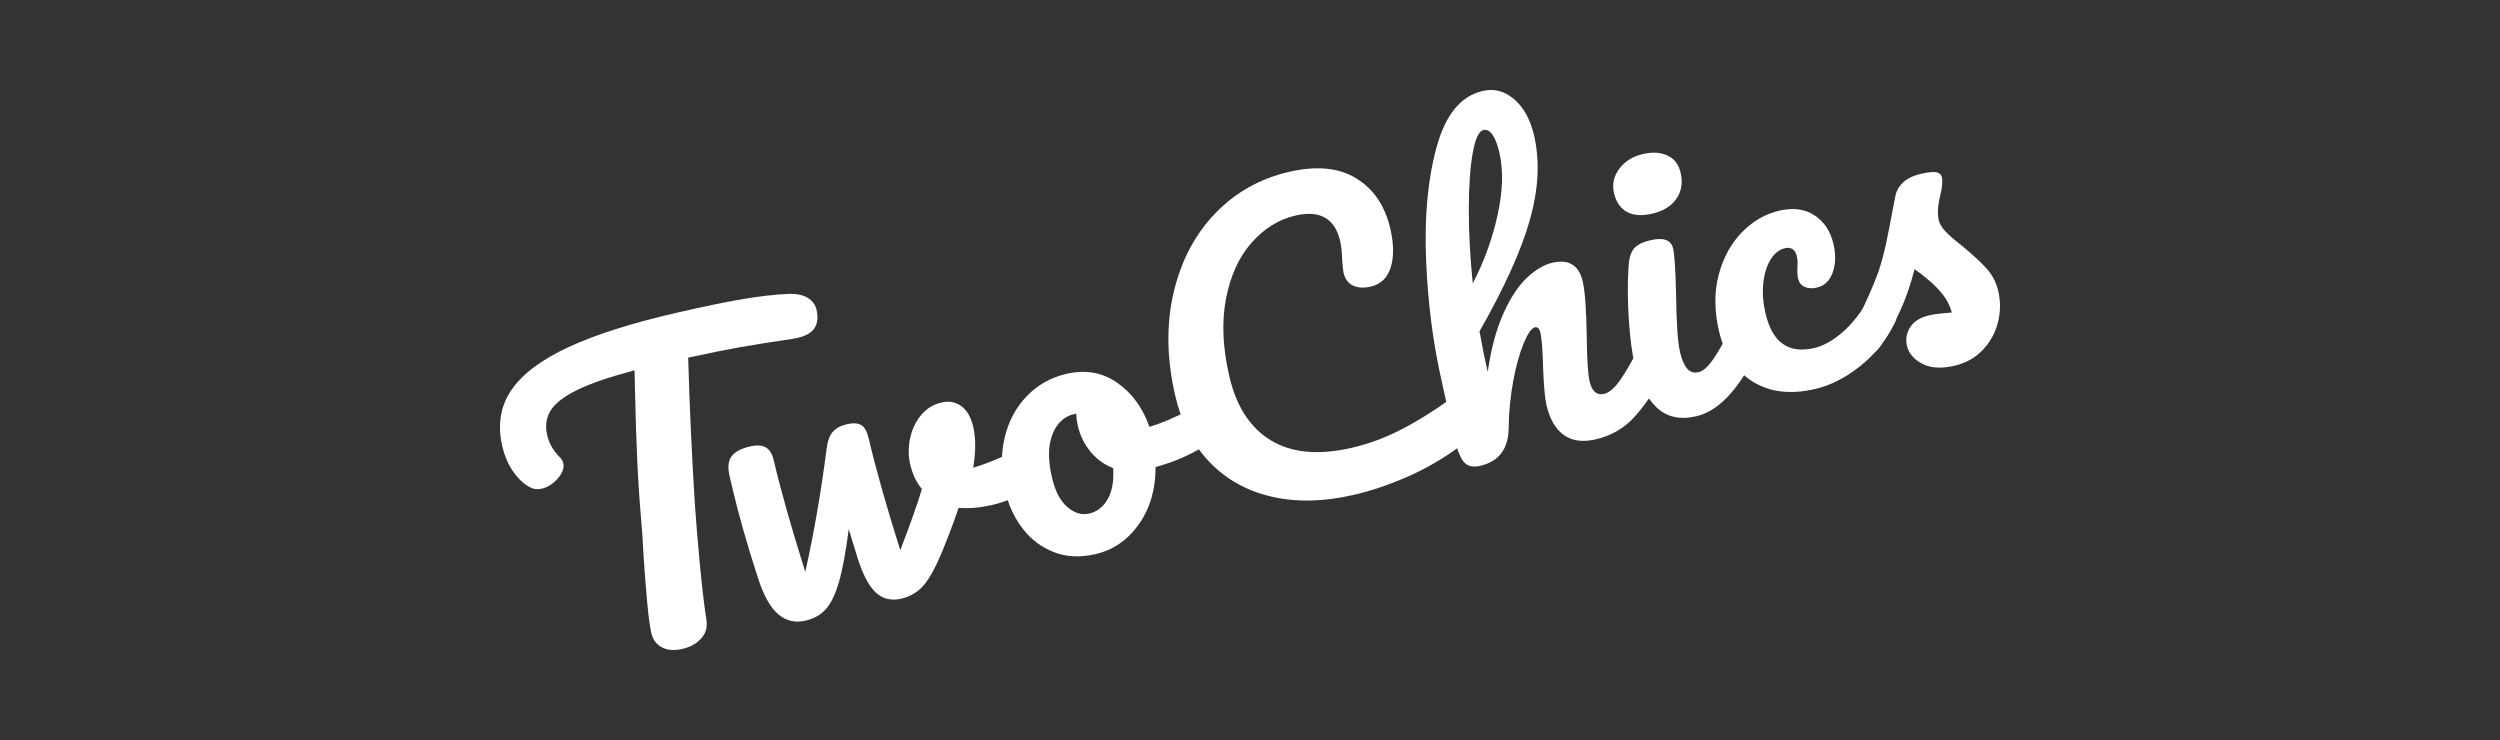 <?xml version="1.0" encoding="UTF-8"?>
<svg width="250px" height="74px" viewBox="0 0 250 74" version="1.1" xmlns="http://www.w3.org/2000/svg" xmlns:xlink="http://www.w3.org/1999/xlink">
    <rect x="0" y="0" width="250" height="74" fill="#333333" stroke="none"/>
    <title>two_chics_logo</title>
    <defs>
        <polygon id="path-1" points="0 0 250 0 250 74 0 74"></polygon>
    </defs>
    <g id="Design" stroke="none" stroke-width="1" fill="none" fill-rule="evenodd">
        <g id="Client-List" transform="translate(-467, -700)">
            <g transform="translate(217, 460)" id="two_chics_logo">
                <g transform="translate(250, 240)">
                    <mask id="mask-2" fill="white">
                        <use xlink:href="#path-1"></use>
                    </mask>
                    <g id="Clip-2"></g>
                    <g id="TwoChics-Logo-White" mask="url(#mask-2)" fill="#FFFFFF" fill-rule="nonzero">
                        <g transform="translate(50, 9)">
                            <path d="M28.815,20.39 C29.632,20.361 30.28,20.49 30.758,20.776 C31.236,21.062 31.534,21.456 31.65,21.958 C31.842,22.785 31.749,23.44 31.369,23.923 C30.99,24.406 30.287,24.726 29.261,24.882 C26.95,25.228 25.15,25.515 23.861,25.745 C22.573,25.975 20.892,26.314 18.817,26.764 C18.956,31.591 19.175,36.425 19.477,41.268 C19.595,43.036 19.764,45.077 19.982,47.39 C20.201,49.703 20.42,51.561 20.639,52.963 C20.757,53.702 20.584,54.329 20.12,54.845 C19.655,55.361 19.032,55.708 18.25,55.888 C17.417,56.079 16.727,56.026 16.18,55.729 C15.633,55.432 15.283,54.958 15.132,54.306 C14.992,53.704 14.855,52.686 14.721,51.251 C14.587,49.816 14.469,48.305 14.366,46.718 C14.288,45.125 14.194,43.747 14.083,42.584 C13.918,40.616 13.794,38.65 13.71,36.689 C13.626,34.728 13.566,32.867 13.529,31.106 C13.517,30.713 13.505,30.26 13.492,29.748 C13.48,29.236 13.467,28.665 13.453,28.034 C10.998,28.676 9.103,29.323 7.766,29.973 C6.429,30.623 5.532,31.31 5.076,32.035 C4.62,32.761 4.5,33.587 4.716,34.515 C4.914,35.367 5.355,36.124 6.04,36.785 C6.182,36.938 6.276,37.114 6.323,37.315 C6.433,37.791 6.253,38.301 5.781,38.845 C5.31,39.389 4.772,39.73 4.166,39.869 C3.737,39.968 3.355,39.923 3.019,39.736 C2.416,39.426 1.858,38.913 1.347,38.199 C0.836,37.484 0.463,36.626 0.23,35.623 C-0.265,33.492 0.038,31.62 1.138,30.008 C2.238,28.396 4.15,26.96 6.873,25.702 C9.596,24.443 13.203,23.299 17.693,22.268 C20.468,21.632 22.693,21.174 24.369,20.895 C26.044,20.616 27.526,20.448 28.815,20.39 Z" id="Path"></path>
                            <path d="M51.985,35.908 C52.055,35.866 52.178,35.824 52.355,35.784 C52.733,35.697 53.052,35.756 53.312,35.96 C53.572,36.165 53.752,36.48 53.851,36.906 C54.031,37.683 54.021,38.326 53.82,38.834 C53.62,39.342 53.24,39.766 52.681,40.105 C51.608,40.748 50.416,41.219 49.104,41.52 C47.994,41.775 46.912,41.865 45.859,41.79 C45.401,43.136 44.876,44.537 44.284,45.993 C43.607,47.654 42.97,48.829 42.374,49.521 C41.777,50.212 41.025,50.662 40.117,50.871 C39.108,51.102 38.254,50.889 37.557,50.23 C36.859,49.572 36.24,48.367 35.701,46.616 L34.874,43.914 C34.581,46.199 34.254,47.964 33.892,49.209 C33.53,50.454 33.09,51.361 32.571,51.929 C32.052,52.497 31.376,52.876 30.544,53.067 C29.509,53.304 28.603,53.09 27.823,52.424 C27.044,51.757 26.378,50.577 25.825,48.882 C24.707,45.441 23.842,42.405 23.231,39.773 L22.925,38.456 C22.758,37.623 22.851,36.995 23.204,36.57 C23.557,36.146 24.163,35.836 25.02,35.639 C25.676,35.488 26.195,35.521 26.578,35.737 C26.96,35.953 27.23,36.399 27.387,37.076 C28.057,39.959 29.104,43.667 30.529,48.199 C31.411,44.22 32.12,40.123 32.655,35.907 C32.758,35.091 32.974,34.507 33.304,34.154 C33.634,33.801 34.076,33.561 34.631,33.434 C35.312,33.277 35.817,33.307 36.146,33.522 C36.475,33.737 36.721,34.195 36.884,34.897 C37.554,37.78 38.601,41.488 40.026,46.019 C41.021,43.441 41.743,41.4 42.191,39.898 C41.644,39.258 41.254,38.436 41.021,37.434 C40.823,36.581 40.82,35.711 41.012,34.822 C41.204,33.932 41.569,33.162 42.109,32.51 C42.648,31.858 43.334,31.437 44.166,31.246 C44.898,31.078 45.551,31.199 46.124,31.609 C46.697,32.018 47.098,32.712 47.325,33.69 C47.587,34.818 47.584,36.179 47.316,37.772 C48.263,37.501 49.494,37.021 51.007,36.331 L51.985,35.908 Z" id="Path"></path>
                            <path d="M69.516,31.767 C69.844,31.692 70.134,31.797 70.386,32.082 C70.638,32.368 70.823,32.761 70.939,33.262 C71.219,34.466 71.019,35.264 70.34,35.658 C68.949,36.531 67.354,37.214 65.555,37.706 C65.565,39.922 65.01,41.825 63.892,43.415 C62.773,45.005 61.319,46.006 59.528,46.417 C58.014,46.764 56.637,46.697 55.396,46.216 C54.155,45.735 53.117,44.957 52.283,43.881 C51.448,42.805 50.868,41.565 50.542,40.161 C50.099,38.255 50.07,36.473 50.455,34.813 C50.84,33.154 51.579,31.757 52.67,30.622 C53.761,29.487 55.089,28.74 56.653,28.381 C58.57,27.941 60.268,28.244 61.747,29.292 C63.226,30.339 64.29,31.804 64.94,33.688 C66.108,33.341 67.463,32.766 69.004,31.964 C69.194,31.867 69.364,31.802 69.516,31.767 Z M58.904,42.361 C59.712,42.176 60.336,41.69 60.777,40.902 C61.219,40.114 61.398,39.083 61.314,37.808 C60.41,37.461 59.65,36.909 59.036,36.152 C58.422,35.395 58.004,34.54 57.783,33.588 C57.69,33.187 57.634,32.777 57.617,32.358 L57.428,32.402 C56.419,32.633 55.692,33.308 55.248,34.427 C54.804,35.545 54.785,36.982 55.193,38.737 C55.513,40.116 56.029,41.107 56.74,41.709 C57.451,42.312 58.173,42.529 58.904,42.361 Z" id="Shape"></path>
                            <path d="M85.333,40.496 C82.331,41.185 79.594,41.238 77.121,40.657 C74.648,40.076 72.585,38.919 70.934,37.185 C69.282,35.451 68.148,33.256 67.531,30.599 C66.674,26.913 66.614,23.481 67.351,20.302 C68.087,17.123 69.471,14.475 71.503,12.358 C73.536,10.241 76.015,8.847 78.941,8.176 C81.666,7.551 83.896,7.772 85.631,8.839 C87.367,9.906 88.501,11.581 89.03,13.862 C89.386,15.391 89.4,16.682 89.073,17.734 C88.746,18.786 88.078,19.428 87.069,19.659 C86.363,19.821 85.77,19.786 85.291,19.552 C84.811,19.319 84.499,18.889 84.353,18.262 C84.301,18.037 84.255,17.611 84.216,16.987 C84.193,16.2 84.129,15.581 84.024,15.129 C83.494,12.848 82.006,11.988 79.559,12.55 C77.894,12.932 76.43,13.835 75.167,15.26 C73.904,16.686 73.049,18.552 72.602,20.86 C72.155,23.167 72.266,25.762 72.936,28.645 C73.634,31.654 75.02,33.785 77.091,35.039 C79.163,36.294 81.851,36.542 85.156,35.784 C86.795,35.407 88.405,34.82 89.987,34.021 C91.568,33.223 93.282,32.163 95.127,30.842 C95.47,30.605 95.768,30.457 96.02,30.399 C96.424,30.307 96.762,30.388 97.033,30.642 C97.305,30.897 97.496,31.262 97.607,31.738 C97.962,33.268 97.392,34.587 95.896,35.696 C94.285,36.884 92.558,37.881 90.712,38.687 C88.867,39.494 87.073,40.096 85.333,40.496 Z" id="Path"></path>
                            <path d="M114.975,24.664 C115.302,24.589 115.596,24.68 115.855,24.937 C116.114,25.195 116.305,25.587 116.427,26.113 C116.66,27.116 116.601,27.948 116.25,28.61 C115.398,30.205 114.459,31.568 113.434,32.702 C112.409,33.835 111.114,34.581 109.55,34.939 C108.263,35.235 107.206,35.088 106.378,34.499 C105.551,33.91 104.974,32.913 104.648,31.509 C104.485,30.807 104.37,29.513 104.304,27.627 C104.265,25.973 104.176,24.844 104.036,24.243 C103.943,23.842 103.758,23.673 103.48,23.736 C103.152,23.812 102.783,24.339 102.373,25.317 C101.963,26.296 101.615,27.544 101.33,29.062 C101.045,30.58 100.89,32.147 100.867,33.763 C100.854,35.879 99.901,37.153 98.01,37.587 C97.252,37.761 96.692,37.606 96.326,37.122 C95.962,36.638 95.616,35.694 95.29,34.29 C95.104,33.488 94.968,32.846 94.883,32.363 L94.222,29.346 C93.325,25.486 92.787,21.371 92.609,17.002 C92.432,12.633 92.787,8.848 93.678,5.646 C94.568,2.445 96.098,0.595 98.267,0.097 C99.428,-0.169 100.483,0.111 101.431,0.936 C102.381,1.761 103.038,2.964 103.406,4.543 C103.993,7.075 103.859,9.872 103.003,12.934 C102.146,15.995 100.463,19.728 97.952,24.133 C98.18,25.454 98.453,26.804 98.774,28.183 C99.111,25.861 99.635,23.912 100.345,22.337 C101.055,20.761 101.842,19.571 102.704,18.765 C103.566,17.96 104.414,17.462 105.246,17.271 C106.886,16.895 107.895,17.521 108.273,19.151 C108.501,20.129 108.634,21.96 108.673,24.644 C108.7,26.935 108.796,28.432 108.958,29.134 C109.191,30.137 109.674,30.554 110.405,30.386 C110.909,30.27 111.437,29.826 111.989,29.052 C112.539,28.279 113.235,27.07 114.075,25.425 C114.296,25.004 114.596,24.751 114.975,24.664 Z M98.338,4.003 C97.883,4.107 97.529,4.868 97.274,6.287 C97.019,7.705 96.888,9.57 96.881,11.883 C96.873,14.195 97.005,16.68 97.277,19.337 C98.416,17.148 99.245,14.859 99.766,12.468 C100.287,10.078 100.344,8.005 99.936,6.25 C99.75,5.448 99.519,4.854 99.243,4.468 C98.967,4.083 98.665,3.927 98.338,4.003 Z" id="Shape"></path>
                            <path d="M115.226,12.367 C114.167,12.61 113.315,12.548 112.673,12.18 C112.029,11.813 111.606,11.191 111.402,10.313 C111.198,9.436 111.374,8.623 111.931,7.875 C112.488,7.126 113.283,6.634 114.318,6.396 C115.251,6.182 116.06,6.234 116.745,6.552 C117.431,6.87 117.869,7.443 118.061,8.27 C118.294,9.273 118.151,10.144 117.632,10.884 C117.113,11.624 116.311,12.118 115.226,12.367 Z M119.615,32.63 C117.975,33.006 116.65,32.703 115.637,31.721 C114.625,30.738 113.898,29.294 113.456,27.389 C113.193,26.261 113.002,24.78 112.881,22.946 C112.761,21.112 112.75,19.378 112.849,17.745 C112.89,16.89 113.065,16.269 113.373,15.882 C113.682,15.494 114.252,15.205 115.084,15.014 C116.371,14.719 117.113,14.997 117.311,15.85 C117.456,16.476 117.554,17.985 117.605,20.377 C117.641,23.273 117.771,25.21 117.999,26.188 C118.174,26.94 118.409,27.494 118.703,27.849 C118.998,28.203 119.386,28.326 119.865,28.216 C120.319,28.112 120.814,27.668 121.349,26.885 C121.884,26.102 122.563,24.903 123.383,23.289 C123.604,22.869 123.904,22.615 124.282,22.528 C124.611,22.453 124.904,22.544 125.163,22.801 C125.423,23.059 125.613,23.451 125.735,23.977 C125.968,24.98 125.909,25.812 125.558,26.474 C123.765,30.08 121.785,32.132 119.615,32.63 Z" id="Shape"></path>
                            <path d="M131.496,29.904 C129.024,30.471 126.939,30.217 125.241,29.141 C123.543,28.065 122.429,26.386 121.899,24.105 C121.427,22.074 121.417,20.202 121.869,18.487 C122.321,16.773 123.094,15.354 124.189,14.232 C125.283,13.109 126.536,12.386 127.949,12.062 C129.337,11.744 130.51,11.904 131.468,12.542 C132.427,13.18 133.055,14.138 133.352,15.417 C133.596,16.47 133.57,17.413 133.272,18.248 C132.974,19.082 132.447,19.586 131.69,19.759 C131.21,19.869 130.8,19.845 130.458,19.686 C130.115,19.526 129.897,19.246 129.804,18.845 C129.763,18.67 129.742,18.463 129.74,18.226 C129.737,17.989 129.737,17.817 129.74,17.711 C129.779,17.306 129.76,16.941 129.684,16.615 C129.609,16.289 129.468,16.057 129.264,15.919 C129.059,15.781 128.805,15.747 128.503,15.817 C127.922,15.95 127.439,16.331 127.054,16.961 C126.67,17.591 126.428,18.379 126.329,19.326 C126.23,20.273 126.302,21.273 126.547,22.326 C127.223,25.234 128.835,26.395 131.382,25.811 C132.416,25.574 133.452,24.973 134.49,24.008 C135.529,23.044 136.468,21.739 137.307,20.094 C137.529,19.674 137.829,19.42 138.207,19.333 C138.535,19.258 138.829,19.349 139.088,19.607 C139.347,19.864 139.538,20.256 139.659,20.782 C139.881,21.735 139.822,22.567 139.482,23.279 C138.635,25.005 137.476,26.452 136.007,27.621 C134.539,28.79 133.035,29.551 131.496,29.904 Z" id="Path"></path>
                            <path d="M145.424,27.58 C144.112,27.881 143.039,27.81 142.206,27.368 C141.373,26.925 140.869,26.328 140.694,25.576 C140.542,24.924 140.651,24.305 141.019,23.719 C141.388,23.132 142.039,22.732 142.973,22.518 C143.3,22.443 143.692,22.386 144.148,22.347 C144.605,22.308 144.949,22.276 145.182,22.249 C145.004,21.603 144.717,21.022 144.319,20.506 C143.92,19.99 143.455,19.509 142.927,19.062 C142.398,18.616 141.91,18.233 141.464,17.913 C141.026,19.571 140.535,20.978 139.993,22.132 C139.451,23.286 138.827,24.406 138.123,25.492 C137.774,26.047 137.347,26.383 136.842,26.499 C136.439,26.591 136.078,26.522 135.758,26.292 C135.439,26.062 135.23,25.733 135.131,25.307 C135.014,24.806 135.083,24.301 135.337,23.794 L135.69,23.08 C136.681,21.057 137.402,19.412 137.852,18.147 C138.137,17.316 138.396,16.346 138.63,15.236 C138.864,14.126 139.158,12.619 139.513,10.716 C139.736,9.503 140.605,8.723 142.118,8.375 C142.824,8.213 143.331,8.163 143.637,8.225 C143.944,8.286 144.13,8.455 144.193,8.731 C144.229,8.881 144.233,9.131 144.208,9.48 C144.183,9.829 144.12,10.187 144.018,10.553 C143.775,11.56 143.725,12.377 143.871,13.004 C143.958,13.38 144.186,13.763 144.556,14.153 C144.926,14.544 145.467,15.014 146.179,15.563 C147.231,16.431 148.051,17.187 148.639,17.831 C149.227,18.475 149.623,19.236 149.827,20.113 C150.071,21.166 150.057,22.219 149.784,23.272 C149.51,24.325 148.999,25.241 148.25,26.02 C147.5,26.8 146.559,27.319 145.424,27.58 Z" id="Path"></path>
                        </g>
                    </g>
                </g>
            </g>
        </g>
    </g>
</svg>